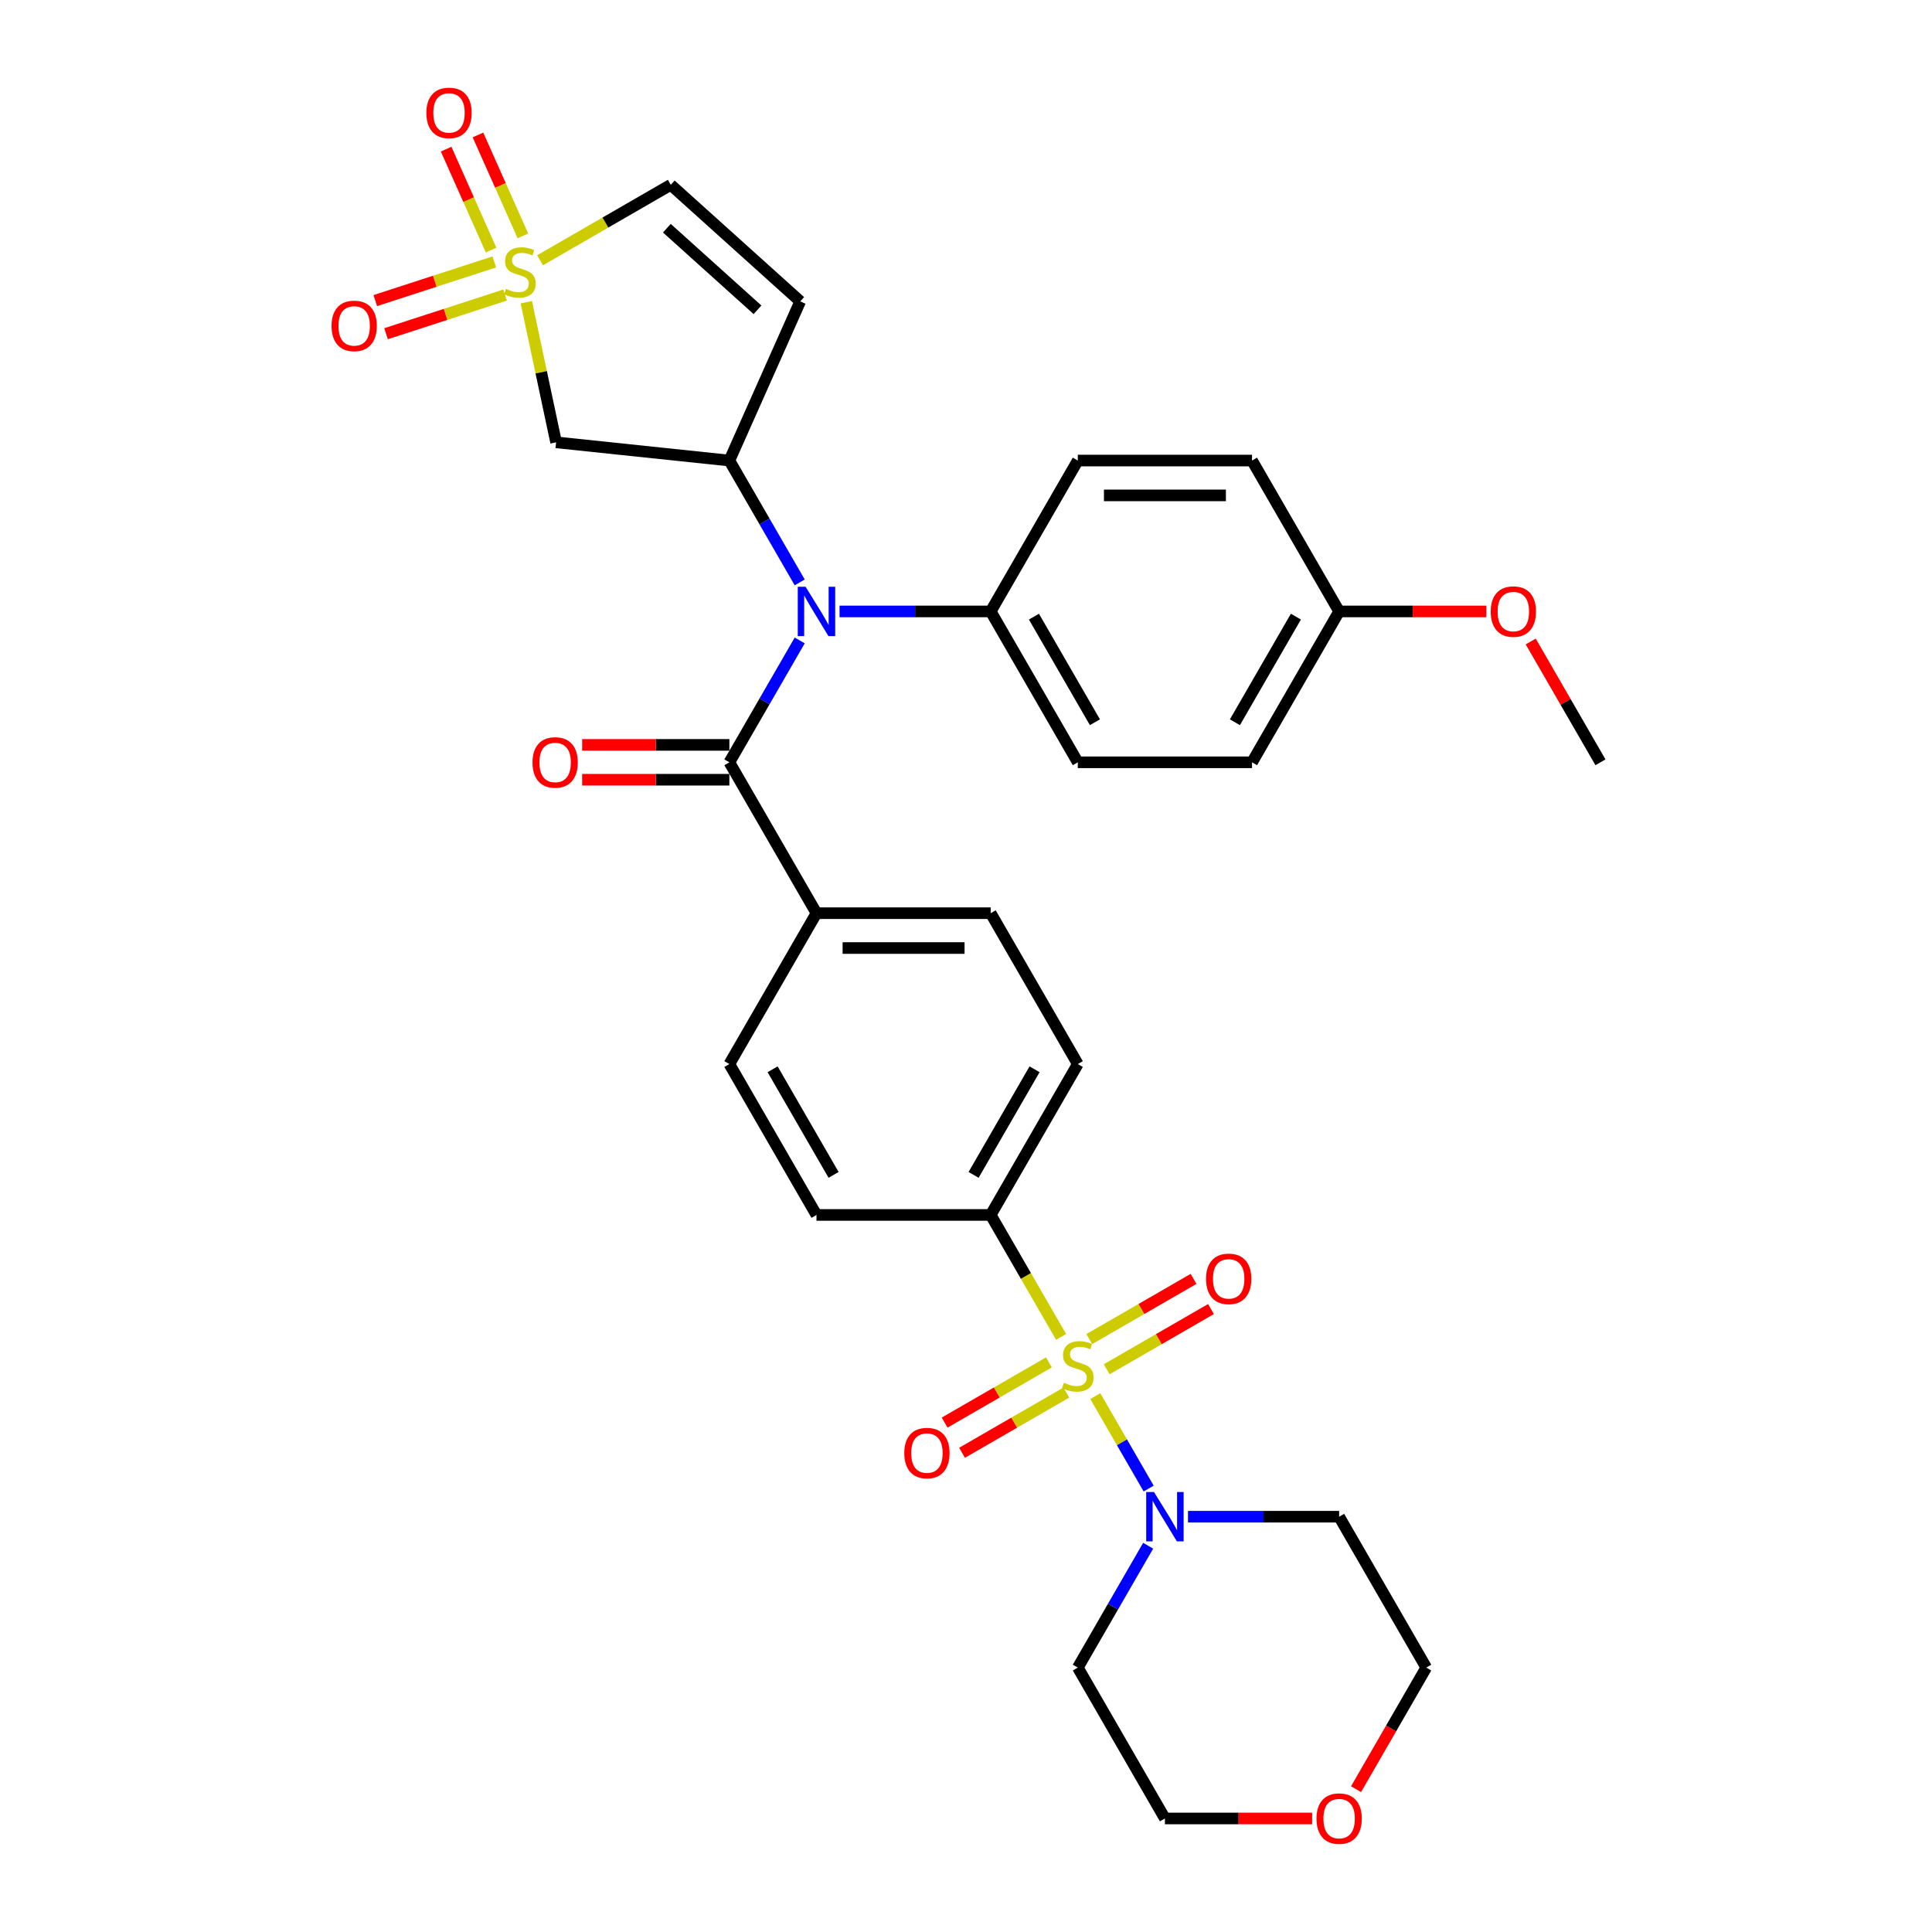 <?xml version='1.0' encoding='iso-8859-1'?>
<svg version='1.1' baseProfile='full'
              xmlns='http://www.w3.org/2000/svg'
                      xmlns:rdkit='http://www.rdkit.org/xml'
                      xmlns:xlink='http://www.w3.org/1999/xlink'
                  xml:space='preserve'
width='1000px' height='1000px' viewBox='0 0 1000 1000'>
<!-- END OF HEADER -->
<rect style='opacity:1.0;fill:#FFFFFF;stroke:none' width='1000' height='1000' x='0' y='0'> </rect>
<path class='bond-4' d='M 566.919,722.623 L 580.732,746.549' style='fill:none;fill-rule:evenodd;stroke:#CCCC00;stroke-width:6px;stroke-linecap:butt;stroke-linejoin:miter;stroke-opacity:1' />
<path class='bond-4' d='M 580.732,746.549 L 594.546,770.474' style='fill:none;fill-rule:evenodd;stroke:#0000FF;stroke-width:6px;stroke-linecap:butt;stroke-linejoin:miter;stroke-opacity:1' />
<path class='bond-8' d='M 549.217,691.963 L 531,660.409' style='fill:none;fill-rule:evenodd;stroke:#CCCC00;stroke-width:6px;stroke-linecap:butt;stroke-linejoin:miter;stroke-opacity:1' />
<path class='bond-8' d='M 531,660.409 L 512.782,628.855' style='fill:none;fill-rule:evenodd;stroke:#000000;stroke-width:6px;stroke-linecap:butt;stroke-linejoin:miter;stroke-opacity:1' />
<path class='bond-9' d='M 542.919,705.17 L 515.931,720.751' style='fill:none;fill-rule:evenodd;stroke:#CCCC00;stroke-width:6px;stroke-linecap:butt;stroke-linejoin:miter;stroke-opacity:1' />
<path class='bond-9' d='M 515.931,720.751 L 488.942,736.333' style='fill:none;fill-rule:evenodd;stroke:#FF0000;stroke-width:6px;stroke-linecap:butt;stroke-linejoin:miter;stroke-opacity:1' />
<path class='bond-9' d='M 551.937,720.789 L 524.948,736.37' style='fill:none;fill-rule:evenodd;stroke:#CCCC00;stroke-width:6px;stroke-linecap:butt;stroke-linejoin:miter;stroke-opacity:1' />
<path class='bond-9' d='M 524.948,736.37 L 497.96,751.952' style='fill:none;fill-rule:evenodd;stroke:#FF0000;stroke-width:6px;stroke-linecap:butt;stroke-linejoin:miter;stroke-opacity:1' />
<path class='bond-10' d='M 572.822,708.731 L 599.81,693.149' style='fill:none;fill-rule:evenodd;stroke:#CCCC00;stroke-width:6px;stroke-linecap:butt;stroke-linejoin:miter;stroke-opacity:1' />
<path class='bond-10' d='M 599.81,693.149 L 626.798,677.567' style='fill:none;fill-rule:evenodd;stroke:#FF0000;stroke-width:6px;stroke-linecap:butt;stroke-linejoin:miter;stroke-opacity:1' />
<path class='bond-10' d='M 563.804,693.112 L 590.792,677.53' style='fill:none;fill-rule:evenodd;stroke:#CCCC00;stroke-width:6px;stroke-linecap:butt;stroke-linejoin:miter;stroke-opacity:1' />
<path class='bond-10' d='M 590.792,677.53 L 617.781,661.948' style='fill:none;fill-rule:evenodd;stroke:#FF0000;stroke-width:6px;stroke-linecap:butt;stroke-linejoin:miter;stroke-opacity:1' />
<path class='bond-0' d='M 272.418,156.421 L 280.126,192.687' style='fill:none;fill-rule:evenodd;stroke:#CCCC00;stroke-width:6px;stroke-linecap:butt;stroke-linejoin:miter;stroke-opacity:1' />
<path class='bond-0' d='M 280.126,192.687 L 287.835,228.954' style='fill:none;fill-rule:evenodd;stroke:#000000;stroke-width:6px;stroke-linecap:butt;stroke-linejoin:miter;stroke-opacity:1' />
<path class='bond-11' d='M 255.857,135.565 L 225.048,145.575' style='fill:none;fill-rule:evenodd;stroke:#CCCC00;stroke-width:6px;stroke-linecap:butt;stroke-linejoin:miter;stroke-opacity:1' />
<path class='bond-11' d='M 225.048,145.575 L 194.24,155.585' style='fill:none;fill-rule:evenodd;stroke:#FF0000;stroke-width:6px;stroke-linecap:butt;stroke-linejoin:miter;stroke-opacity:1' />
<path class='bond-11' d='M 261.43,152.717 L 230.622,162.728' style='fill:none;fill-rule:evenodd;stroke:#CCCC00;stroke-width:6px;stroke-linecap:butt;stroke-linejoin:miter;stroke-opacity:1' />
<path class='bond-11' d='M 230.622,162.728 L 199.813,172.738' style='fill:none;fill-rule:evenodd;stroke:#FF0000;stroke-width:6px;stroke-linecap:butt;stroke-linejoin:miter;stroke-opacity:1' />
<path class='bond-12' d='M 270.652,122.093 L 259.022,95.974' style='fill:none;fill-rule:evenodd;stroke:#CCCC00;stroke-width:6px;stroke-linecap:butt;stroke-linejoin:miter;stroke-opacity:1' />
<path class='bond-12' d='M 259.022,95.974 L 247.393,69.854' style='fill:none;fill-rule:evenodd;stroke:#FF0000;stroke-width:6px;stroke-linecap:butt;stroke-linejoin:miter;stroke-opacity:1' />
<path class='bond-12' d='M 254.176,129.429 L 242.546,103.309' style='fill:none;fill-rule:evenodd;stroke:#CCCC00;stroke-width:6px;stroke-linecap:butt;stroke-linejoin:miter;stroke-opacity:1' />
<path class='bond-12' d='M 242.546,103.309 L 230.917,77.19' style='fill:none;fill-rule:evenodd;stroke:#FF0000;stroke-width:6px;stroke-linecap:butt;stroke-linejoin:miter;stroke-opacity:1' />
<path class='bond-35' d='M 279.529,134.719 L 313.355,115.189' style='fill:none;fill-rule:evenodd;stroke:#CCCC00;stroke-width:6px;stroke-linecap:butt;stroke-linejoin:miter;stroke-opacity:1' />
<path class='bond-35' d='M 313.355,115.189 L 347.181,95.66' style='fill:none;fill-rule:evenodd;stroke:#000000;stroke-width:6px;stroke-linecap:butt;stroke-linejoin:miter;stroke-opacity:1' />
<path class='bond-1' d='M 377.517,238.38 L 395.725,269.916' style='fill:none;fill-rule:evenodd;stroke:#000000;stroke-width:6px;stroke-linecap:butt;stroke-linejoin:miter;stroke-opacity:1' />
<path class='bond-1' d='M 395.725,269.916 L 413.932,301.452' style='fill:none;fill-rule:evenodd;stroke:#0000FF;stroke-width:6px;stroke-linecap:butt;stroke-linejoin:miter;stroke-opacity:1' />
<path class='bond-5' d='M 377.517,238.38 L 287.835,228.954' style='fill:none;fill-rule:evenodd;stroke:#000000;stroke-width:6px;stroke-linecap:butt;stroke-linejoin:miter;stroke-opacity:1' />
<path class='bond-6' d='M 377.517,238.38 L 414.195,156' style='fill:none;fill-rule:evenodd;stroke:#000000;stroke-width:6px;stroke-linecap:butt;stroke-linejoin:miter;stroke-opacity:1' />
<path class='bond-2' d='M 377.517,394.57 L 422.606,472.665' style='fill:none;fill-rule:evenodd;stroke:#000000;stroke-width:6px;stroke-linecap:butt;stroke-linejoin:miter;stroke-opacity:1' />
<path class='bond-3' d='M 377.517,394.57 L 395.725,363.034' style='fill:none;fill-rule:evenodd;stroke:#000000;stroke-width:6px;stroke-linecap:butt;stroke-linejoin:miter;stroke-opacity:1' />
<path class='bond-3' d='M 395.725,363.034 L 413.932,331.498' style='fill:none;fill-rule:evenodd;stroke:#0000FF;stroke-width:6px;stroke-linecap:butt;stroke-linejoin:miter;stroke-opacity:1' />
<path class='bond-15' d='M 377.517,385.552 L 339.418,385.552' style='fill:none;fill-rule:evenodd;stroke:#000000;stroke-width:6px;stroke-linecap:butt;stroke-linejoin:miter;stroke-opacity:1' />
<path class='bond-15' d='M 339.418,385.552 L 301.318,385.552' style='fill:none;fill-rule:evenodd;stroke:#FF0000;stroke-width:6px;stroke-linecap:butt;stroke-linejoin:miter;stroke-opacity:1' />
<path class='bond-15' d='M 377.517,403.588 L 339.418,403.588' style='fill:none;fill-rule:evenodd;stroke:#000000;stroke-width:6px;stroke-linecap:butt;stroke-linejoin:miter;stroke-opacity:1' />
<path class='bond-15' d='M 339.418,403.588 L 301.318,403.588' style='fill:none;fill-rule:evenodd;stroke:#FF0000;stroke-width:6px;stroke-linecap:butt;stroke-linejoin:miter;stroke-opacity:1' />
<path class='bond-14' d='M 434.545,316.475 L 473.664,316.475' style='fill:none;fill-rule:evenodd;stroke:#0000FF;stroke-width:6px;stroke-linecap:butt;stroke-linejoin:miter;stroke-opacity:1' />
<path class='bond-14' d='M 473.664,316.475 L 512.782,316.475' style='fill:none;fill-rule:evenodd;stroke:#000000;stroke-width:6px;stroke-linecap:butt;stroke-linejoin:miter;stroke-opacity:1' />
<path class='bond-23' d='M 614.898,785.045 L 654.016,785.045' style='fill:none;fill-rule:evenodd;stroke:#0000FF;stroke-width:6px;stroke-linecap:butt;stroke-linejoin:miter;stroke-opacity:1' />
<path class='bond-23' d='M 654.016,785.045 L 693.135,785.045' style='fill:none;fill-rule:evenodd;stroke:#000000;stroke-width:6px;stroke-linecap:butt;stroke-linejoin:miter;stroke-opacity:1' />
<path class='bond-24' d='M 594.285,800.069 L 576.077,831.605' style='fill:none;fill-rule:evenodd;stroke:#0000FF;stroke-width:6px;stroke-linecap:butt;stroke-linejoin:miter;stroke-opacity:1' />
<path class='bond-24' d='M 576.077,831.605 L 557.87,863.14' style='fill:none;fill-rule:evenodd;stroke:#000000;stroke-width:6px;stroke-linecap:butt;stroke-linejoin:miter;stroke-opacity:1' />
<path class='bond-7' d='M 414.195,156 L 347.181,95.66' style='fill:none;fill-rule:evenodd;stroke:#000000;stroke-width:6px;stroke-linecap:butt;stroke-linejoin:miter;stroke-opacity:1' />
<path class='bond-7' d='M 392.075,160.352 L 345.166,118.114' style='fill:none;fill-rule:evenodd;stroke:#000000;stroke-width:6px;stroke-linecap:butt;stroke-linejoin:miter;stroke-opacity:1' />
<path class='bond-16' d='M 512.782,628.855 L 557.87,550.76' style='fill:none;fill-rule:evenodd;stroke:#000000;stroke-width:6px;stroke-linecap:butt;stroke-linejoin:miter;stroke-opacity:1' />
<path class='bond-16' d='M 503.926,608.123 L 535.488,553.457' style='fill:none;fill-rule:evenodd;stroke:#000000;stroke-width:6px;stroke-linecap:butt;stroke-linejoin:miter;stroke-opacity:1' />
<path class='bond-17' d='M 512.782,628.855 L 422.606,628.855' style='fill:none;fill-rule:evenodd;stroke:#000000;stroke-width:6px;stroke-linecap:butt;stroke-linejoin:miter;stroke-opacity:1' />
<path class='bond-13' d='M 422.606,472.665 L 377.517,550.76' style='fill:none;fill-rule:evenodd;stroke:#000000;stroke-width:6px;stroke-linecap:butt;stroke-linejoin:miter;stroke-opacity:1' />
<path class='bond-32' d='M 422.606,472.665 L 512.782,472.665' style='fill:none;fill-rule:evenodd;stroke:#000000;stroke-width:6px;stroke-linecap:butt;stroke-linejoin:miter;stroke-opacity:1' />
<path class='bond-32' d='M 436.132,490.7 L 499.256,490.7' style='fill:none;fill-rule:evenodd;stroke:#000000;stroke-width:6px;stroke-linecap:butt;stroke-linejoin:miter;stroke-opacity:1' />
<path class='bond-21' d='M 512.782,316.475 L 557.87,394.57' style='fill:none;fill-rule:evenodd;stroke:#000000;stroke-width:6px;stroke-linecap:butt;stroke-linejoin:miter;stroke-opacity:1' />
<path class='bond-21' d='M 535.164,319.172 L 566.726,373.838' style='fill:none;fill-rule:evenodd;stroke:#000000;stroke-width:6px;stroke-linecap:butt;stroke-linejoin:miter;stroke-opacity:1' />
<path class='bond-22' d='M 512.782,316.475 L 557.87,238.38' style='fill:none;fill-rule:evenodd;stroke:#000000;stroke-width:6px;stroke-linecap:butt;stroke-linejoin:miter;stroke-opacity:1' />
<path class='bond-18' d='M 557.87,550.76 L 512.782,472.665' style='fill:none;fill-rule:evenodd;stroke:#000000;stroke-width:6px;stroke-linecap:butt;stroke-linejoin:miter;stroke-opacity:1' />
<path class='bond-19' d='M 422.606,628.855 L 377.517,550.76' style='fill:none;fill-rule:evenodd;stroke:#000000;stroke-width:6px;stroke-linecap:butt;stroke-linejoin:miter;stroke-opacity:1' />
<path class='bond-19' d='M 431.461,608.123 L 399.9,553.457' style='fill:none;fill-rule:evenodd;stroke:#000000;stroke-width:6px;stroke-linecap:butt;stroke-linejoin:miter;stroke-opacity:1' />
<path class='bond-20' d='M 679.158,941.235 L 641.058,941.235' style='fill:none;fill-rule:evenodd;stroke:#FF0000;stroke-width:6px;stroke-linecap:butt;stroke-linejoin:miter;stroke-opacity:1' />
<path class='bond-20' d='M 641.058,941.235 L 602.958,941.235' style='fill:none;fill-rule:evenodd;stroke:#000000;stroke-width:6px;stroke-linecap:butt;stroke-linejoin:miter;stroke-opacity:1' />
<path class='bond-33' d='M 701.892,926.068 L 720.058,894.604' style='fill:none;fill-rule:evenodd;stroke:#FF0000;stroke-width:6px;stroke-linecap:butt;stroke-linejoin:miter;stroke-opacity:1' />
<path class='bond-33' d='M 720.058,894.604 L 738.223,863.14' style='fill:none;fill-rule:evenodd;stroke:#000000;stroke-width:6px;stroke-linecap:butt;stroke-linejoin:miter;stroke-opacity:1' />
<path class='bond-26' d='M 557.87,394.57 L 648.047,394.57' style='fill:none;fill-rule:evenodd;stroke:#000000;stroke-width:6px;stroke-linecap:butt;stroke-linejoin:miter;stroke-opacity:1' />
<path class='bond-27' d='M 557.87,238.38 L 648.047,238.38' style='fill:none;fill-rule:evenodd;stroke:#000000;stroke-width:6px;stroke-linecap:butt;stroke-linejoin:miter;stroke-opacity:1' />
<path class='bond-27' d='M 571.397,256.415 L 634.52,256.415' style='fill:none;fill-rule:evenodd;stroke:#000000;stroke-width:6px;stroke-linecap:butt;stroke-linejoin:miter;stroke-opacity:1' />
<path class='bond-30' d='M 693.135,785.045 L 738.223,863.14' style='fill:none;fill-rule:evenodd;stroke:#000000;stroke-width:6px;stroke-linecap:butt;stroke-linejoin:miter;stroke-opacity:1' />
<path class='bond-29' d='M 557.87,863.14 L 602.958,941.235' style='fill:none;fill-rule:evenodd;stroke:#000000;stroke-width:6px;stroke-linecap:butt;stroke-linejoin:miter;stroke-opacity:1' />
<path class='bond-25' d='M 693.135,316.475 L 648.047,238.38' style='fill:none;fill-rule:evenodd;stroke:#000000;stroke-width:6px;stroke-linecap:butt;stroke-linejoin:miter;stroke-opacity:1' />
<path class='bond-28' d='M 693.135,316.475 L 731.234,316.475' style='fill:none;fill-rule:evenodd;stroke:#000000;stroke-width:6px;stroke-linecap:butt;stroke-linejoin:miter;stroke-opacity:1' />
<path class='bond-28' d='M 731.234,316.475 L 769.334,316.475' style='fill:none;fill-rule:evenodd;stroke:#FF0000;stroke-width:6px;stroke-linecap:butt;stroke-linejoin:miter;stroke-opacity:1' />
<path class='bond-34' d='M 693.135,316.475 L 648.047,394.57' style='fill:none;fill-rule:evenodd;stroke:#000000;stroke-width:6px;stroke-linecap:butt;stroke-linejoin:miter;stroke-opacity:1' />
<path class='bond-34' d='M 670.753,319.172 L 639.191,373.838' style='fill:none;fill-rule:evenodd;stroke:#000000;stroke-width:6px;stroke-linecap:butt;stroke-linejoin:miter;stroke-opacity:1' />
<path class='bond-31' d='M 792.297,332.039 L 810.348,363.305' style='fill:none;fill-rule:evenodd;stroke:#FF0000;stroke-width:6px;stroke-linecap:butt;stroke-linejoin:miter;stroke-opacity:1' />
<path class='bond-31' d='M 810.348,363.305 L 828.399,394.57' style='fill:none;fill-rule:evenodd;stroke:#000000;stroke-width:6px;stroke-linecap:butt;stroke-linejoin:miter;stroke-opacity:1' />
<path  class='atom-0' d='M 550.656 715.715
Q 550.945 715.824, 552.135 716.329
Q 553.325 716.834, 554.624 717.158
Q 555.959 717.447, 557.257 717.447
Q 559.674 717.447, 561.081 716.293
Q 562.487 715.102, 562.487 713.046
Q 562.487 711.639, 561.766 710.774
Q 561.081 709.908, 559.998 709.439
Q 558.916 708.97, 557.113 708.429
Q 554.84 707.744, 553.47 707.095
Q 552.135 706.445, 551.161 705.075
Q 550.223 703.704, 550.223 701.395
Q 550.223 698.185, 552.388 696.201
Q 554.588 694.217, 558.916 694.217
Q 561.874 694.217, 565.229 695.624
L 564.399 698.402
Q 561.333 697.139, 559.025 697.139
Q 556.536 697.139, 555.165 698.185
Q 553.794 699.195, 553.83 700.963
Q 553.83 702.333, 554.516 703.163
Q 555.237 703.992, 556.247 704.461
Q 557.293 704.93, 559.025 705.471
Q 561.333 706.193, 562.704 706.914
Q 564.074 707.636, 565.048 709.114
Q 566.058 710.557, 566.058 713.046
Q 566.058 716.581, 563.678 718.493
Q 561.333 720.368, 557.401 720.368
Q 555.129 720.368, 553.398 719.864
Q 551.702 719.395, 549.682 718.565
L 550.656 715.715
' fill='#CCCC00'/>
<path  class='atom-1' d='M 261.872 149.513
Q 262.161 149.621, 263.351 150.126
Q 264.541 150.631, 265.84 150.956
Q 267.175 151.245, 268.473 151.245
Q 270.89 151.245, 272.297 150.09
Q 273.703 148.9, 273.703 146.844
Q 273.703 145.437, 272.982 144.572
Q 272.297 143.706, 271.214 143.237
Q 270.132 142.768, 268.329 142.227
Q 266.056 141.542, 264.686 140.892
Q 263.351 140.243, 262.377 138.872
Q 261.439 137.502, 261.439 135.193
Q 261.439 131.983, 263.604 129.999
Q 265.804 128.015, 270.132 128.015
Q 273.09 128.015, 276.445 129.422
L 275.615 132.199
Q 272.549 130.937, 270.241 130.937
Q 267.752 130.937, 266.381 131.983
Q 265.01 132.993, 265.046 134.76
Q 265.046 136.131, 265.732 136.961
Q 266.453 137.79, 267.463 138.259
Q 268.509 138.728, 270.241 139.269
Q 272.549 139.991, 273.92 140.712
Q 275.29 141.433, 276.264 142.912
Q 277.274 144.355, 277.274 146.844
Q 277.274 150.379, 274.894 152.291
Q 272.549 154.166, 268.617 154.166
Q 266.345 154.166, 264.614 153.661
Q 262.918 153.192, 260.898 152.363
L 261.872 149.513
' fill='#CCCC00'/>
<path  class='atom-4' d='M 416.961 303.706
L 425.329 317.232
Q 426.159 318.567, 427.493 320.984
Q 428.828 323.4, 428.9 323.545
L 428.9 303.706
L 432.291 303.706
L 432.291 329.244
L 428.792 329.244
L 419.81 314.455
Q 418.764 312.724, 417.646 310.74
Q 416.564 308.756, 416.239 308.143
L 416.239 329.244
L 412.921 329.244
L 412.921 303.706
L 416.961 303.706
' fill='#0000FF'/>
<path  class='atom-5' d='M 597.313 772.276
L 605.682 785.803
Q 606.511 787.137, 607.846 789.554
Q 609.181 791.971, 609.253 792.115
L 609.253 772.276
L 612.643 772.276
L 612.643 797.814
L 609.145 797.814
L 600.163 783.025
Q 599.117 781.294, 597.999 779.31
Q 596.917 777.326, 596.592 776.713
L 596.592 797.814
L 593.274 797.814
L 593.274 772.276
L 597.313 772.276
' fill='#0000FF'/>
<path  class='atom-10' d='M 468.052 752.111
Q 468.052 745.979, 471.082 742.552
Q 474.112 739.125, 479.775 739.125
Q 485.438 739.125, 488.468 742.552
Q 491.498 745.979, 491.498 752.111
Q 491.498 758.315, 488.432 761.85
Q 485.366 765.348, 479.775 765.348
Q 474.148 765.348, 471.082 761.85
Q 468.052 758.351, 468.052 752.111
M 479.775 762.463
Q 483.671 762.463, 485.763 759.866
Q 487.891 757.233, 487.891 752.111
Q 487.891 747.097, 485.763 744.572
Q 483.671 742.011, 479.775 742.011
Q 475.88 742.011, 473.751 744.536
Q 471.659 747.061, 471.659 752.111
Q 471.659 757.269, 473.751 759.866
Q 475.88 762.463, 479.775 762.463
' fill='#FF0000'/>
<path  class='atom-11' d='M 624.242 661.934
Q 624.242 655.802, 627.272 652.375
Q 630.302 648.949, 635.965 648.949
Q 641.628 648.949, 644.658 652.375
Q 647.688 655.802, 647.688 661.934
Q 647.688 668.138, 644.622 671.673
Q 641.556 675.172, 635.965 675.172
Q 630.338 675.172, 627.272 671.673
Q 624.242 668.174, 624.242 661.934
M 635.965 672.286
Q 639.861 672.286, 641.953 669.689
Q 644.081 667.056, 644.081 661.934
Q 644.081 656.92, 641.953 654.395
Q 639.861 651.834, 635.965 651.834
Q 632.07 651.834, 629.942 654.359
Q 627.849 656.884, 627.849 661.934
Q 627.849 667.092, 629.942 669.689
Q 632.07 672.286, 635.965 672.286
' fill='#FF0000'/>
<path  class='atom-12' d='M 171.601 168.686
Q 171.601 162.554, 174.63 159.128
Q 177.66 155.701, 183.323 155.701
Q 188.987 155.701, 192.016 159.128
Q 195.046 162.554, 195.046 168.686
Q 195.046 174.89, 191.98 178.425
Q 188.914 181.924, 183.323 181.924
Q 177.696 181.924, 174.63 178.425
Q 171.601 174.926, 171.601 168.686
M 183.323 179.038
Q 187.219 179.038, 189.311 176.441
Q 191.439 173.808, 191.439 168.686
Q 191.439 163.672, 189.311 161.147
Q 187.219 158.586, 183.323 158.586
Q 179.428 158.586, 177.3 161.111
Q 175.208 163.636, 175.208 168.686
Q 175.208 173.844, 177.3 176.441
Q 179.428 179.038, 183.323 179.038
' fill='#FF0000'/>
<path  class='atom-13' d='M 220.685 58.44
Q 220.685 52.308, 223.715 48.881
Q 226.745 45.455, 232.408 45.455
Q 238.071 45.455, 241.101 48.881
Q 244.131 52.308, 244.131 58.44
Q 244.131 64.644, 241.065 68.179
Q 237.999 71.678, 232.408 71.678
Q 226.781 71.678, 223.715 68.179
Q 220.685 64.68, 220.685 58.44
M 232.408 68.792
Q 236.304 68.792, 238.396 66.195
Q 240.524 63.562, 240.524 58.44
Q 240.524 53.426, 238.396 50.901
Q 236.304 48.34, 232.408 48.34
Q 228.513 48.34, 226.384 50.865
Q 224.292 53.39, 224.292 58.44
Q 224.292 63.598, 226.384 66.195
Q 228.513 68.792, 232.408 68.792
' fill='#FF0000'/>
<path  class='atom-16' d='M 275.618 394.642
Q 275.618 388.51, 278.648 385.083
Q 281.678 381.657, 287.341 381.657
Q 293.004 381.657, 296.034 385.083
Q 299.064 388.51, 299.064 394.642
Q 299.064 400.846, 295.998 404.381
Q 292.932 407.88, 287.341 407.88
Q 281.714 407.88, 278.648 404.381
Q 275.618 400.882, 275.618 394.642
M 287.341 404.994
Q 291.237 404.994, 293.329 402.397
Q 295.457 399.764, 295.457 394.642
Q 295.457 389.628, 293.329 387.103
Q 291.237 384.542, 287.341 384.542
Q 283.445 384.542, 281.317 387.067
Q 279.225 389.592, 279.225 394.642
Q 279.225 399.8, 281.317 402.397
Q 283.445 404.994, 287.341 404.994
' fill='#FF0000'/>
<path  class='atom-21' d='M 681.412 941.308
Q 681.412 935.176, 684.442 931.749
Q 687.472 928.322, 693.135 928.322
Q 698.798 928.322, 701.828 931.749
Q 704.858 935.176, 704.858 941.308
Q 704.858 947.512, 701.792 951.047
Q 698.726 954.545, 693.135 954.545
Q 687.508 954.545, 684.442 951.047
Q 681.412 947.548, 681.412 941.308
M 693.135 951.66
Q 697.03 951.66, 699.123 949.063
Q 701.251 946.43, 701.251 941.308
Q 701.251 936.294, 699.123 933.769
Q 697.03 931.208, 693.135 931.208
Q 689.239 931.208, 687.111 933.733
Q 685.019 936.258, 685.019 941.308
Q 685.019 946.466, 687.111 949.063
Q 689.239 951.66, 693.135 951.66
' fill='#FF0000'/>
<path  class='atom-29' d='M 771.588 316.547
Q 771.588 310.415, 774.618 306.988
Q 777.648 303.562, 783.311 303.562
Q 788.974 303.562, 792.004 306.988
Q 795.034 310.415, 795.034 316.547
Q 795.034 322.751, 791.968 326.286
Q 788.902 329.785, 783.311 329.785
Q 777.684 329.785, 774.618 326.286
Q 771.588 322.787, 771.588 316.547
M 783.311 326.899
Q 787.207 326.899, 789.299 324.302
Q 791.427 321.669, 791.427 316.547
Q 791.427 311.533, 789.299 309.008
Q 787.207 306.447, 783.311 306.447
Q 779.416 306.447, 777.287 308.972
Q 775.195 311.497, 775.195 316.547
Q 775.195 321.705, 777.287 324.302
Q 779.416 326.899, 783.311 326.899
' fill='#FF0000'/>
</svg>
